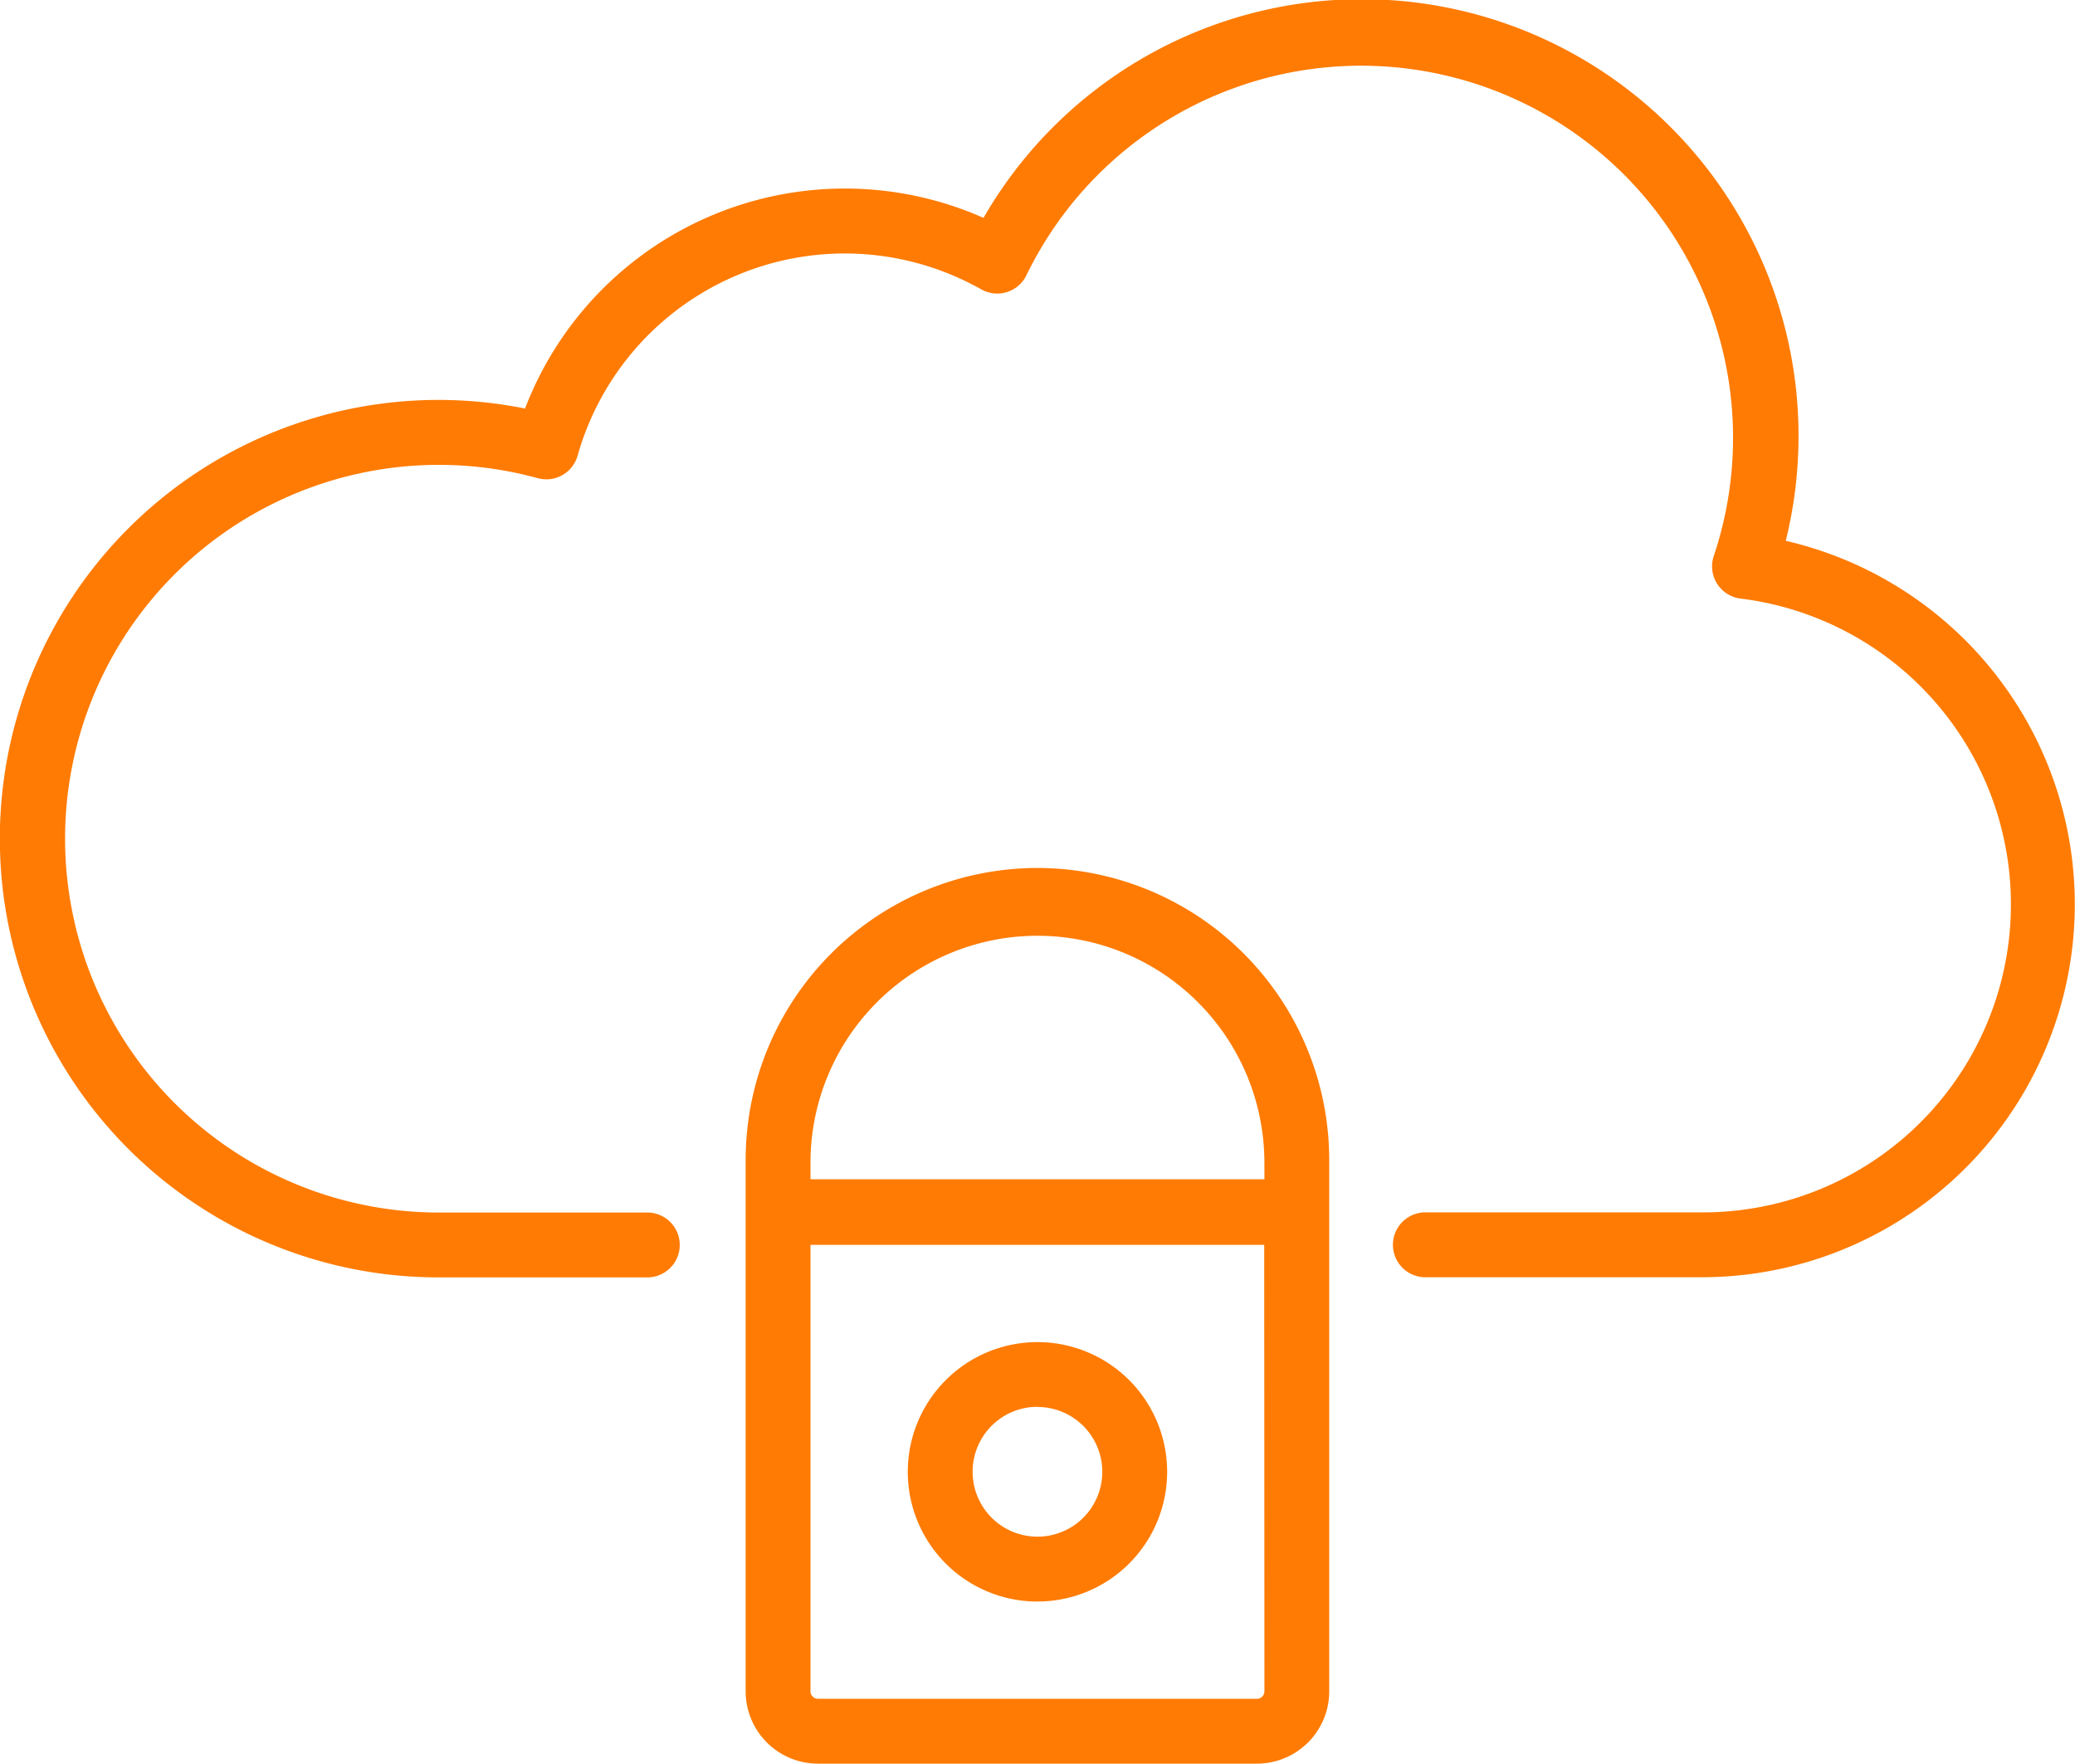 <svg xmlns="http://www.w3.org/2000/svg" width="53.22" height="45.228" viewBox="0 0 53.22 45.228">
  <g id="Group_112" data-name="Group 112" transform="translate(0.001 -38.423)">
    <path id="Path_48" data-name="Path 48" d="M45.8,52.293A11.2,11.2,0,0,0,25.224,44.01,8.784,8.784,0,0,0,13.465,48.9a11.251,11.251,0,1,0-2.216,22.281h5.381a.832.832,0,0,0,0-1.663H11.249a9.587,9.587,0,1,1,2.544-18.832.832.832,0,0,0,1.02-.576,7.12,7.12,0,0,1,10.354-4.266.832.832,0,0,0,1.158-.362,9.541,9.541,0,0,1,17.629,7.2.832.832,0,0,0,.685,1.091,7.9,7.9,0,0,1-.989,15.741H36.586a.832.832,0,1,0,0,1.663h7.065A9.565,9.565,0,0,0,45.8,52.292Zm-19.192,27.2a3.326,3.326,0,1,0-3.326-3.326A3.326,3.326,0,0,0,26.608,79.494Zm0-4.989a1.663,1.663,0,1,1-1.663,1.663A1.663,1.663,0,0,1,26.608,74.5Z" transform="translate(0)" fill="#ff7b03"/>
    <path id="Path_49" data-name="Path 49" d="M191.48,252.568a7.488,7.488,0,0,0-7.48,7.48v13.636a1.855,1.855,0,0,0,1.853,1.853h11.261a1.855,1.855,0,0,0,1.853-1.853V260.048A7.49,7.49,0,0,0,191.48,252.568Zm5.825,21.116a.191.191,0,0,1-.19.19H185.853a.191.191,0,0,1-.19-.19V262.233H197.3Zm0-13.133H185.663v-.5a5.821,5.821,0,0,1,11.641,0Z" transform="translate(-164.876 -191.886)" fill="#ff7b03"/>
  </g>
</svg>
